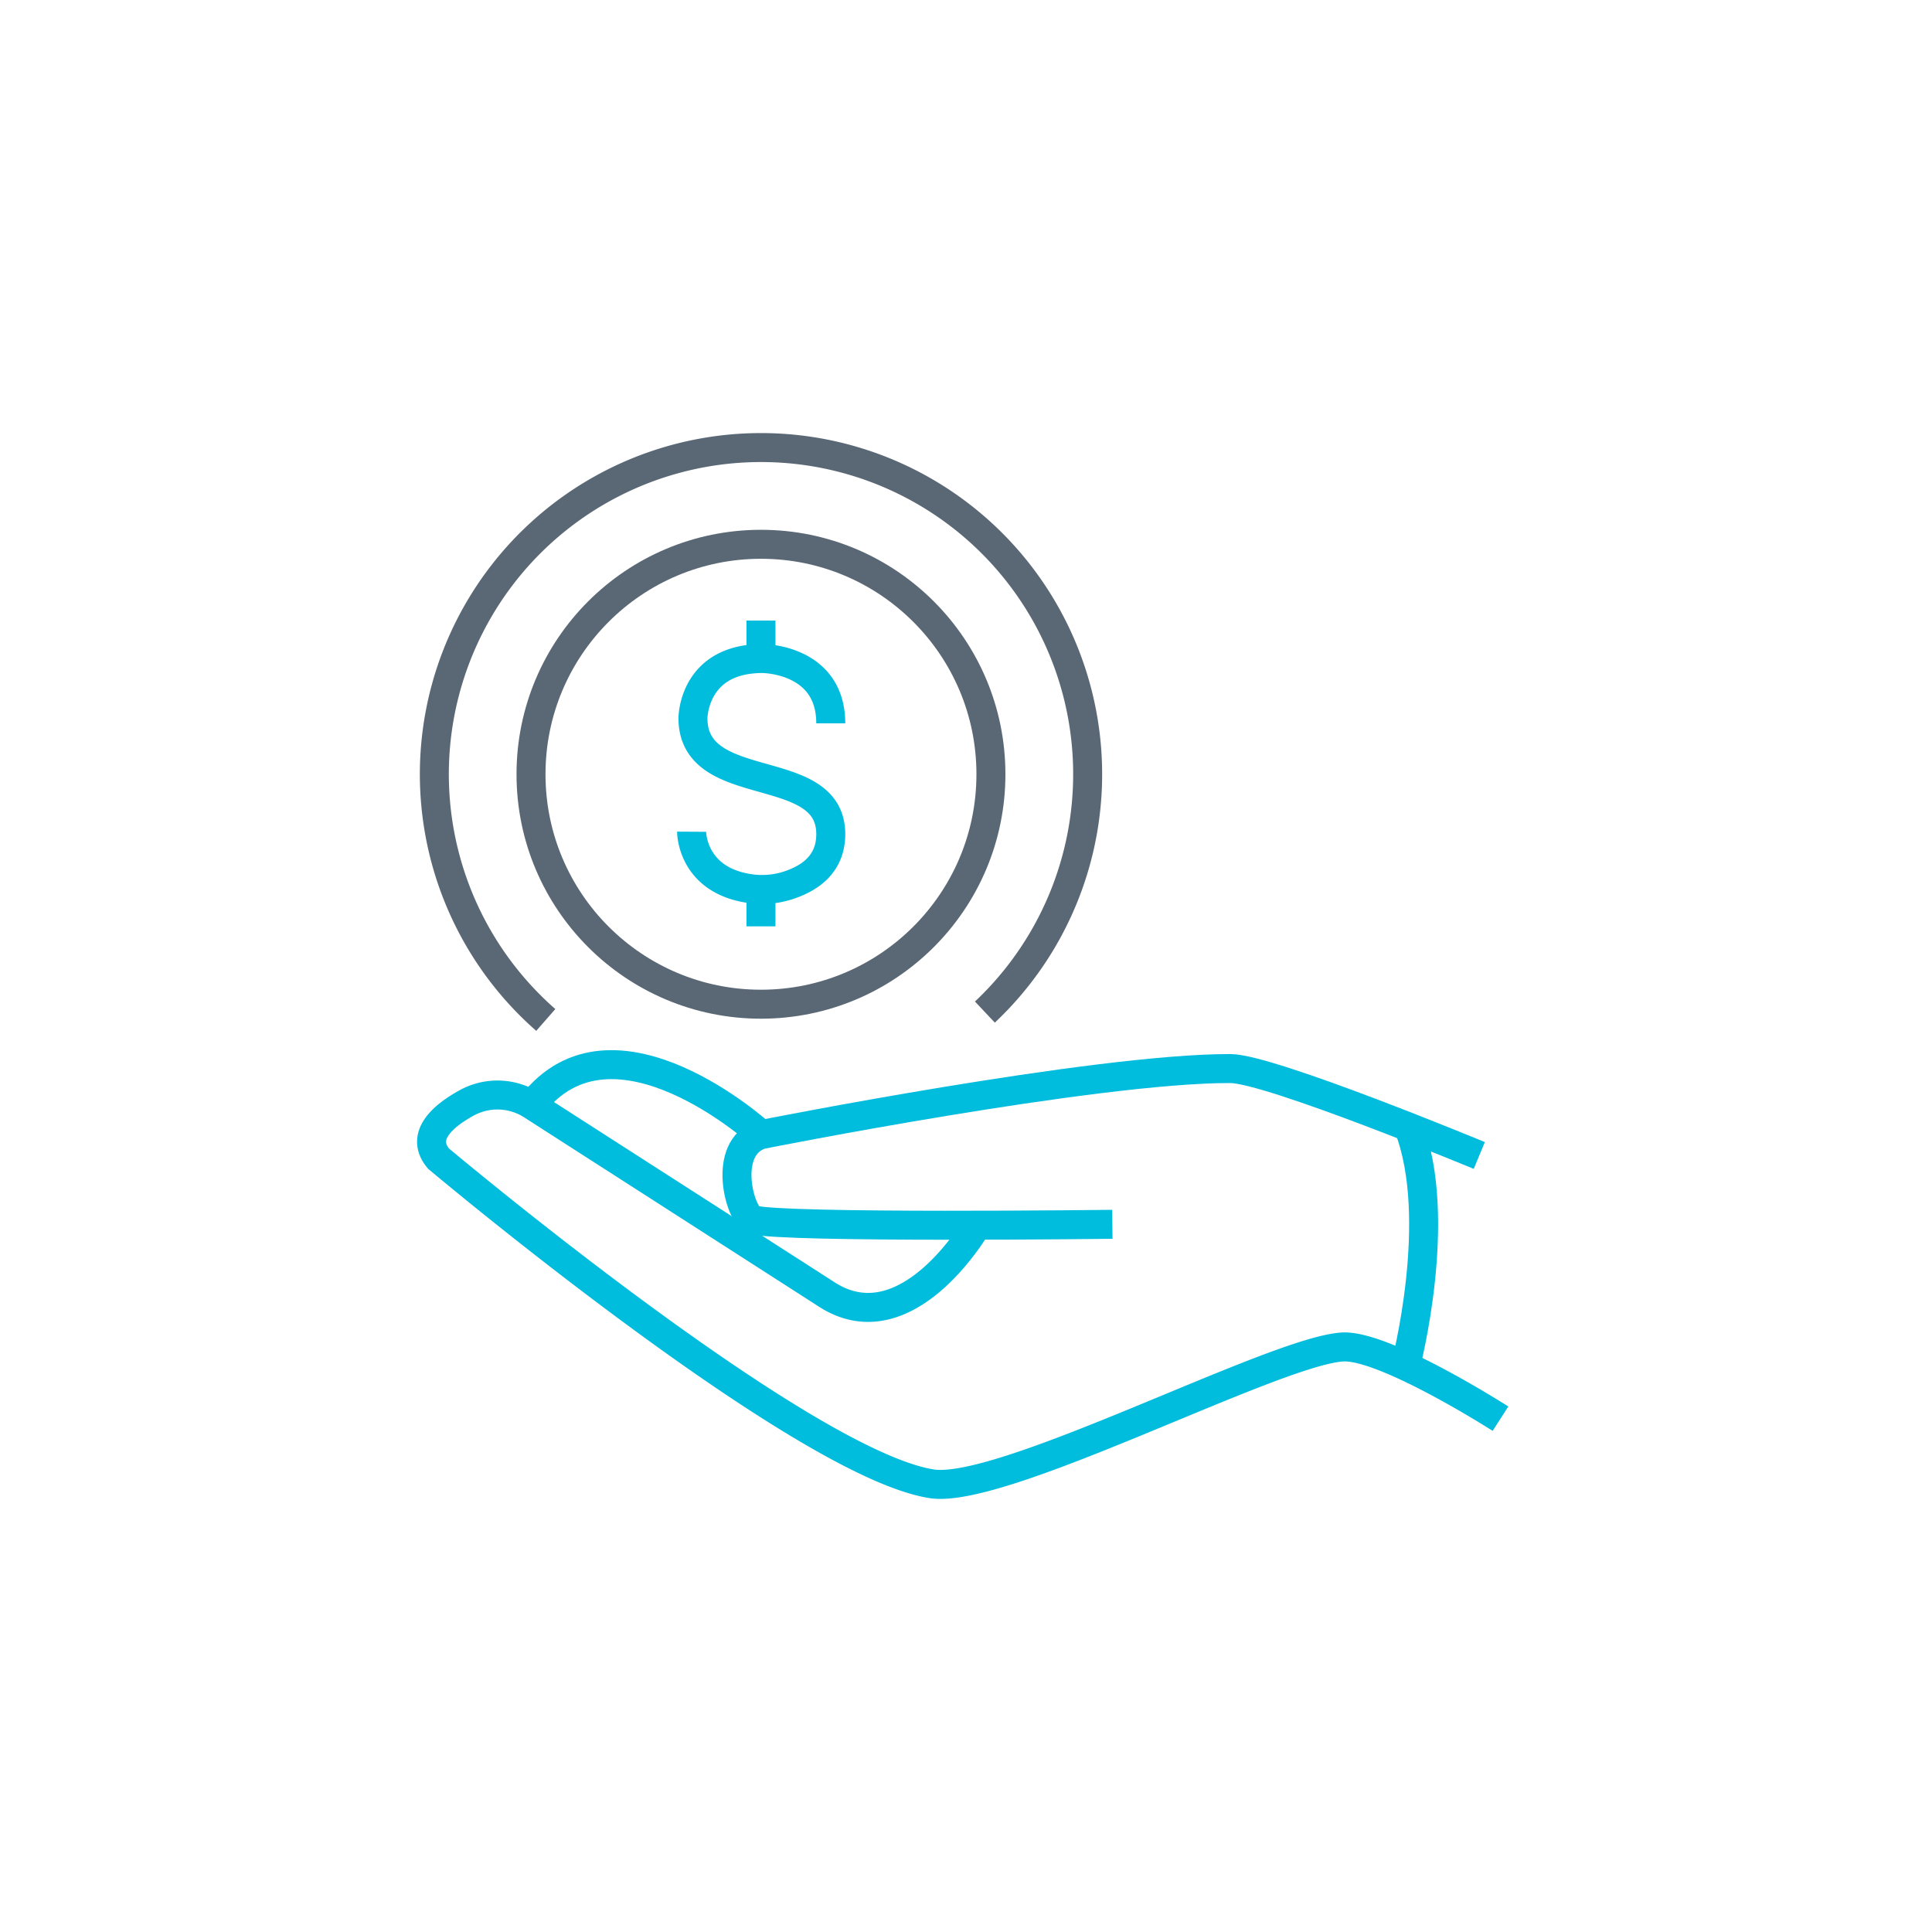 <svg xmlns="http://www.w3.org/2000/svg" viewBox="0 0 400 400"><defs><style>.mcls-1,.mcls-2{fill:none;stroke-miterlimit:10;stroke-width:6px;}.mcls-1{stroke:#00bcdd;}.mcls-2{stroke:#5a6875;}</style></defs><g id="Icon-DigitalMoney"><path class="mcls-1" d="M172,149.76c0-13.42-14.11-13.42-14.11-13.42-14.43,0-14.42,12.35-14.42,12.35,0,16.35,28.53,8.47,28.53,24,0,6.69-5,9.36-8.83,10.62a17.54,17.54,0,0,1-8.33.6c-11.71-1.92-11.65-11.71-11.65-11.71"/><line class="mcls-1" x1="157.55" y1="128.48" x2="157.55" y2="136.34"/><line class="mcls-1" x1="157.55" y1="183.93" x2="157.55" y2="191.79"/><circle class="mcls-2" cx="157.55" cy="160.3" r="47.61"/><path class="mcls-2" d="M203.91,209.54A67.63,67.63,0,1,0,113,211.17"/><path class="mcls-1" d="M310.66,293.72s-24.12-15.44-32.79-14.84c-14.43,1-70.34,30.65-85,28.32-27.16-4.32-102.09-67.33-102.09-67.33-3.89-4.67.89-8.8,5.81-11.51a13.23,13.23,0,0,1,13.55.45l60.73,39c16.85,11.26,31.43-14.2,31.43-14.2"/><path class="mcls-1" d="M306.27,239.23s-43.37-18-51.56-18c-28.11-.05-97.15,13.68-97.15,13.68-8.29,2.74-4.33,16.92-1.59,17.65,6.57,1.74,74.33.92,74.33.92"/><path class="mcls-1" d="M110.12,228.81c16.79-21.92,47.44,6.06,47.44,6.06"/><path class="mcls-1" d="M291.61,233.33c7.4,19-.61,49.49-.61,49.49"/></g></svg>
